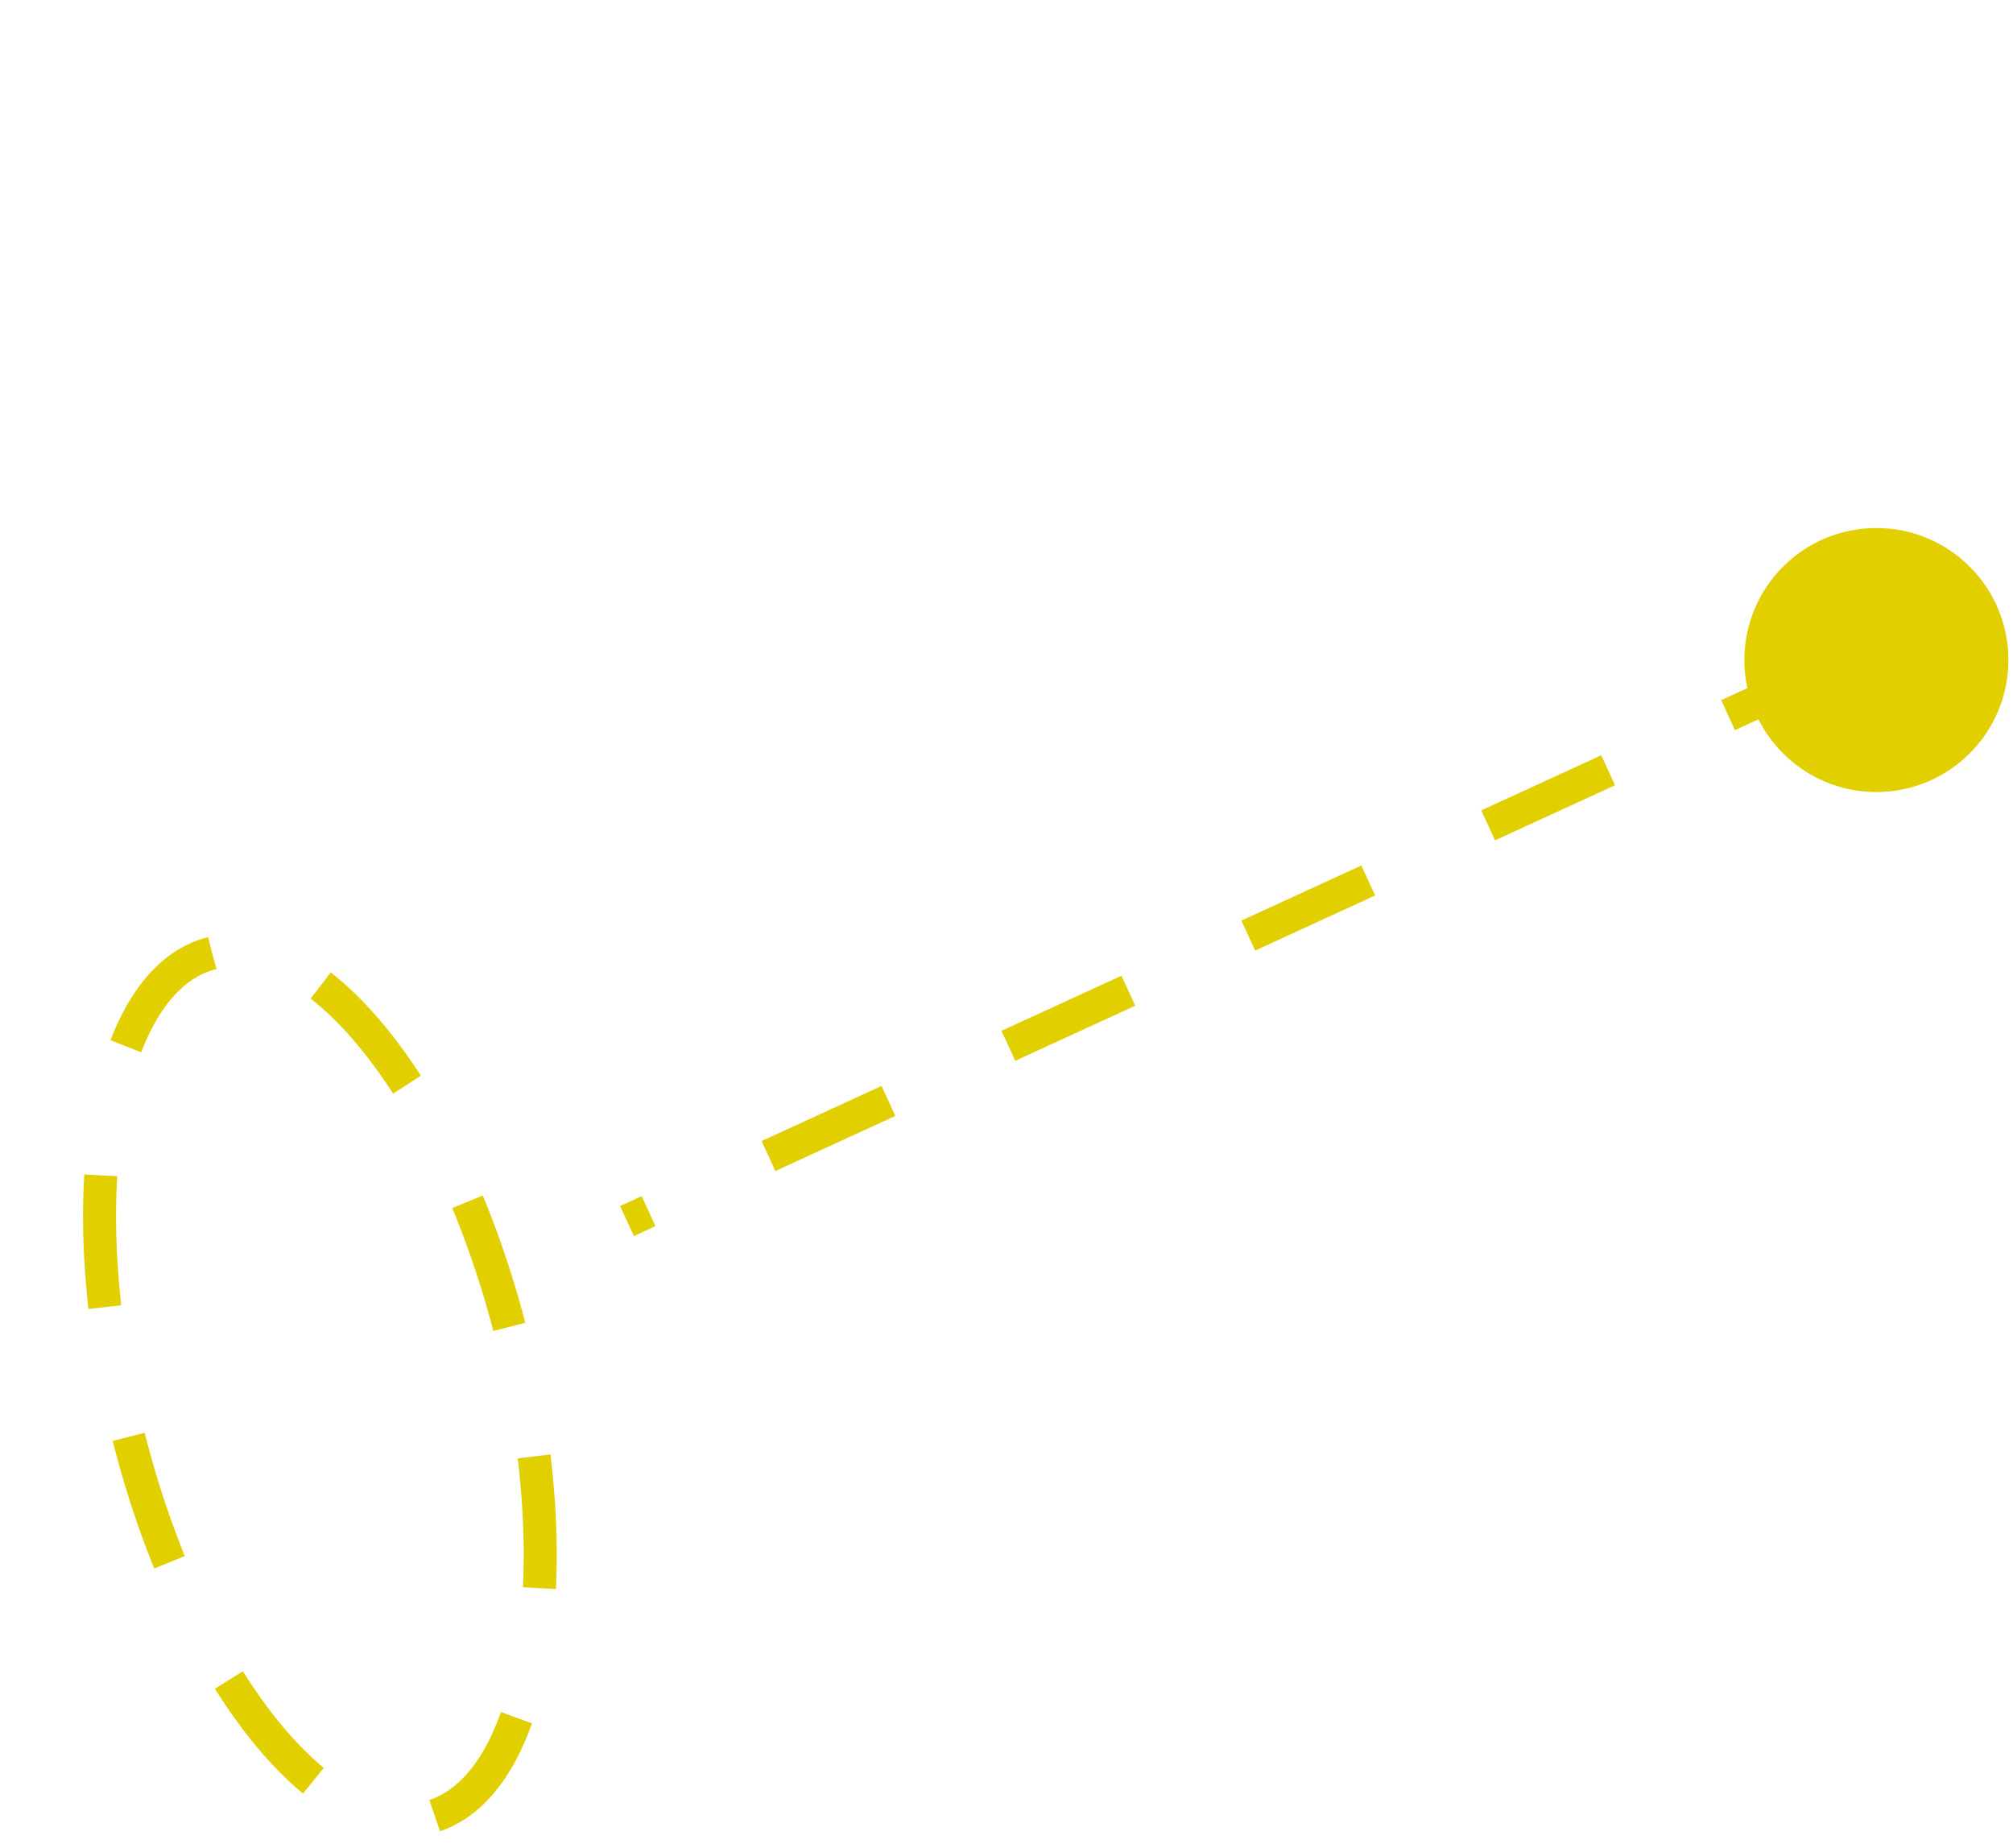 <?xml version="1.0" encoding="utf-8"?>
<svg xmlns="http://www.w3.org/2000/svg" fill="none" height="100%" overflow="visible" preserveAspectRatio="none" style="display: block;" viewBox="0 0 61 56" width="100%">
<g id="Frame 5">
<g id="- - - - - - - - -">
<g id="Ellipse 9">
<g id="Vector">
</g>
<path d="M6.428 28.882C3.213 29.684 2.068 36.199 3.872 43.433C5.676 50.667 9.745 55.882 12.96 55.08C16.175 54.279 17.319 47.764 15.516 40.53C13.712 33.295 9.643 28.081 6.428 28.882Z" id="Vector_2" stroke="#E1CF00" stroke-dasharray="4 4"/>
</g>
<path d="M56.86 24C59.069 24 60.86 22.209 60.86 20C60.86 17.791 59.069 16 56.86 16C54.651 16 52.86 17.791 52.86 20C52.86 22.209 54.651 24 56.86 24Z" fill="#E1CF00" id="Ellipse 10"/>
<path d="M56 20L19 37" id="Ligne 157" stroke="#E1CF00" stroke-dasharray="4 4"/>
</g>
</g>
</svg>